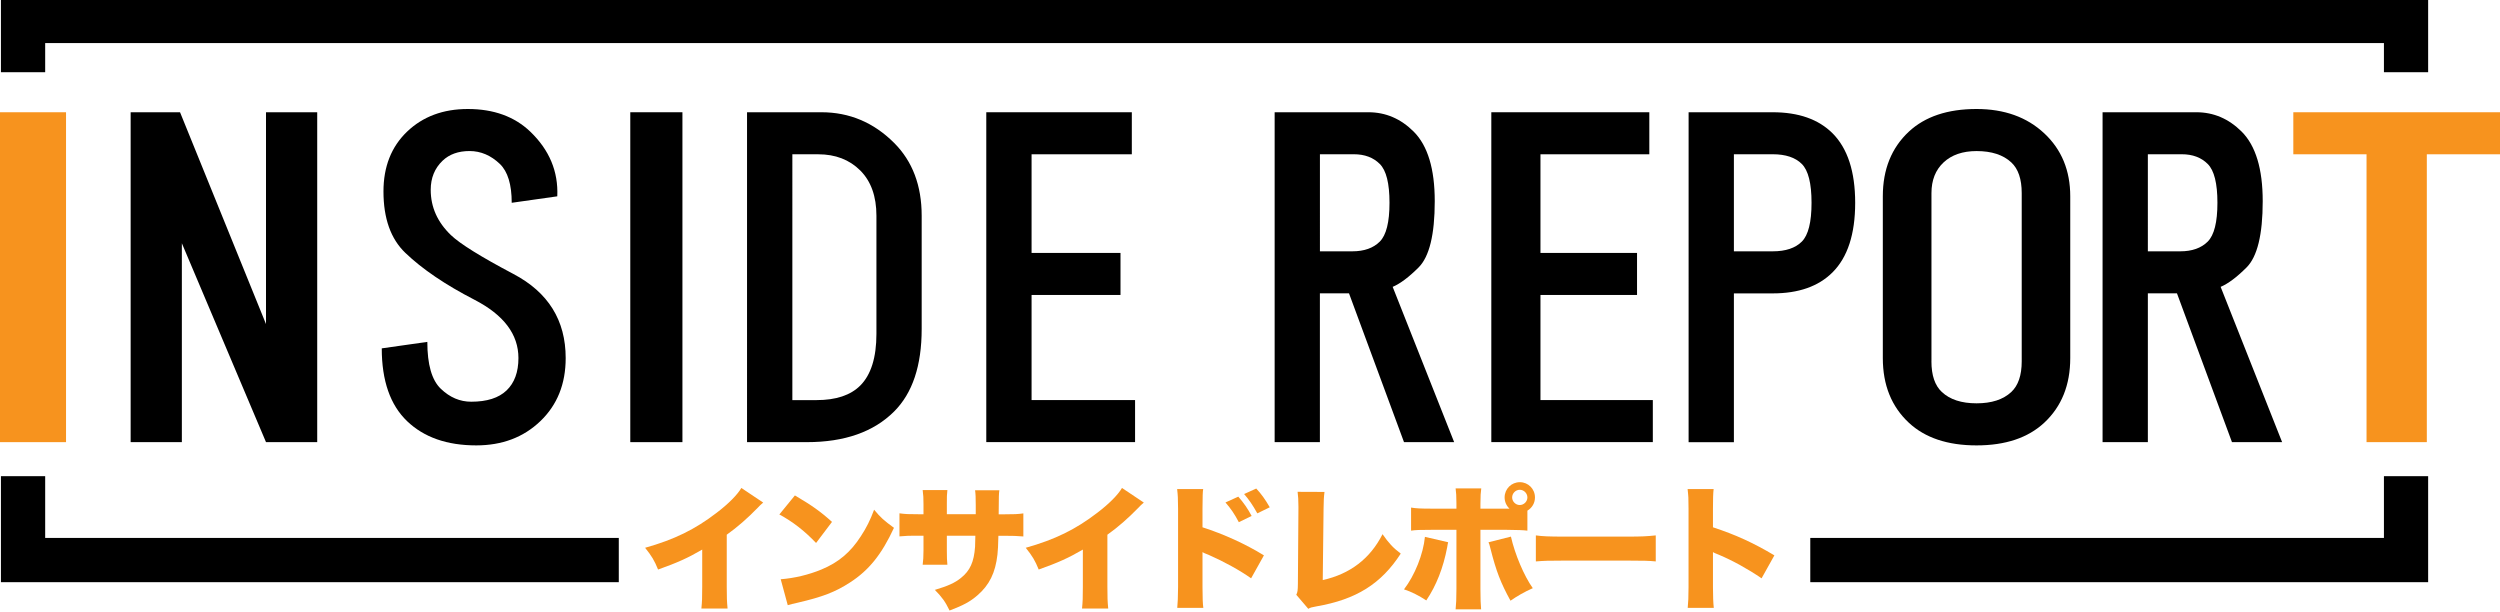 <?xml version="1.0" encoding="utf-8"?>
<!-- Generator: Adobe Illustrator 25.3.1, SVG Export Plug-In . SVG Version: 6.00 Build 0)  -->
<svg version="1.1" id="レイヤー_1" xmlns="http://www.w3.org/2000/svg" xmlns:xlink="http://www.w3.org/1999/xlink" x="0px"
	 y="0px" viewBox="0 0 700 171.29" style="enable-background:new 0 0 700 171.29;" xml:space="preserve">
<style type="text/css">
	.st0{fill:#F7931E;}
</style>
<g>
	<path class="st0" d="M18.49,123.8H0V31.43h18.49V123.8z"/>
</g>
<g>
	<path d="M74.48,90.74V31.43h14.34v92.37H74.48L50.92,68.11v55.69H36.58V31.43h13.83L74.48,90.74z"/>
</g>
<g>
	<path d="M148.48,36.86c5.35,5.14,7.87,11.17,7.56,18.11l-12.76,1.81c0-5.13-1.11-8.75-3.31-10.87c-2.52-2.41-5.36-3.62-8.5-3.62
		c-3.15,0-5.67,0.91-7.56,2.72c-2.21,2.12-3.31,4.83-3.31,8.15c0,4.83,1.89,9.06,5.67,12.68c2.52,2.42,8.34,6.04,17.48,10.87
		c9.76,5.14,14.64,12.98,14.64,23.55c0,7.25-2.36,13.13-7.09,17.66c-4.72,4.53-10.71,6.79-17.95,6.79c-8.19,0-14.64-2.26-19.37-6.79
		c-4.72-4.53-7.09-11.32-7.09-20.38l12.76-1.81c0,6.34,1.25,10.72,3.78,13.13c2.52,2.42,5.35,3.62,8.5,3.62
		c4.41,0,7.71-1.05,9.92-3.17c2.2-2.11,3.31-5.13,3.31-9.06c0-6.64-4.1-12.07-12.28-16.3c-8.19-4.22-14.64-8.6-19.37-13.13
		c-4.1-3.92-6.14-9.66-6.14-17.21c0-6.94,2.2-12.52,6.61-16.75c4.41-4.22,10.08-6.34,17.01-6.34
		C138.24,30.52,144.07,32.64,148.48,36.86z"/>
</g>
<g>
	<path d="M191.08,123.8h-14.6V31.43h14.6V123.8z"/>
</g>
<g>
	<path d="M250.37,40.03c5.13,5.14,7.7,11.93,7.7,20.38v31.7c0,10.27-2.57,17.96-7.7,23.09c-5.74,5.74-13.89,8.6-24.45,8.6h-16.75
		V31.43H230C237.84,31.43,244.64,34.3,250.37,40.03z M221.85,112.03h6.79c5.43,0,9.51-1.36,12.23-4.07
		c3.01-3.01,4.53-7.85,4.53-14.49V60.41c0-5.43-1.51-9.66-4.53-12.68c-3.02-3.01-6.95-4.53-11.77-4.53h-7.24V112.03z"/>
</g>
<g>
	<path d="M316.91,43.2h-28.07v27.62h24.9v11.77h-24.9v29.43h28.98v11.77h-41.66V31.43h40.75V43.2z"/>
</g>
<g>
	<path d="M395.84,36.86c3.92,3.93,5.89,10.41,5.89,19.47c0,9.36-1.51,15.55-4.53,18.56c-2.72,2.72-5.14,4.53-7.25,5.43l17.21,43.47
		h-14.04l-15.4-41.66h-8.15v41.66H356.9V31.43h26.26C387.98,31.43,392.22,33.24,395.84,36.86z M369.58,70.37h9.06
		c3.32,0,5.89-0.91,7.7-2.72c1.81-1.81,2.72-5.43,2.72-10.87s-0.9-9.06-2.72-10.87c-1.81-1.81-4.23-2.72-7.25-2.72h-9.51V70.37z"/>
</g>
<g>
	<path d="M461.81,43.2h-30.48v27.62h27.04v11.77h-27.04v29.43h31.46v11.77h-45.22V31.43h44.24V43.2z"/>
</g>
<g>
	<path d="M513.11,37.32c4.22,4.23,6.34,10.72,6.34,19.47c0,8.76-2.12,15.25-6.34,19.47c-3.93,3.93-9.51,5.89-16.75,5.89h-10.87
		v41.66h-12.68V31.43h23.55C503.6,31.43,509.18,33.4,513.11,37.32z M485.49,70.37h10.87c3.62,0,6.34-0.91,8.15-2.72
		c1.81-1.81,2.72-5.43,2.72-10.87s-0.91-9.06-2.72-10.87c-1.81-1.81-4.53-2.72-8.15-2.72h-10.87V70.37z"/>
</g>
<g>
	<path d="M572.38,37.32c4.86,4.53,7.29,10.41,7.29,17.66v45.28c0,7.55-2.43,13.58-7.29,18.11c-4.54,4.22-10.85,6.34-18.95,6.34
		c-8.1,0-14.42-2.12-18.95-6.34c-4.86-4.53-7.29-10.56-7.29-18.11V54.97c0-7.54,2.43-13.58,7.29-18.11
		c4.53-4.22,10.85-6.34,18.95-6.34C561.21,30.52,567.53,32.79,572.38,37.32z M540.8,101.16c0,3.93,0.97,6.79,2.92,8.6
		c2.26,2.12,5.5,3.17,9.72,3.17c4.21,0,7.45-1.05,9.72-3.17c1.94-1.81,2.92-4.68,2.92-8.6V54.07c0-3.92-0.97-6.79-2.92-8.6
		c-2.27-2.11-5.51-3.17-9.72-3.17c-3.89,0-6.97,1.06-9.23,3.17c-2.27,2.12-3.4,4.98-3.4,8.6V101.16z"/>
</g>
<g>
	<path d="M627.67,36.86c3.92,3.93,5.89,10.41,5.89,19.47c0,9.36-1.51,15.55-4.53,18.56c-2.72,2.72-5.14,4.53-7.25,5.43l17.21,43.47
		h-14.04l-15.4-41.66h-8.15v41.66h-12.68V31.43h26.26C619.81,31.43,624.04,33.24,627.67,36.86z M601.4,70.37h9.06
		c3.32,0,5.89-0.91,7.7-2.72c1.81-1.81,2.72-5.43,2.72-10.87s-0.9-9.06-2.72-10.87c-1.81-1.81-4.23-2.72-7.25-2.72h-9.51V70.37z"/>
</g>
<g>
	<path class="st0" d="M700,43.2h-20.49v80.6h-16.88V43.2h-20.5V31.43H700V43.2z"/>
</g>
<g>
	<g>
		<path class="st0" d="M213.69,140.72c-0.83,0.72-0.87,0.76-1.47,1.4c-2.99,3.06-5.67,5.41-8.73,7.6v14.55
			c0,3.1,0.04,4.08,0.23,6.12h-7.33c0.19-2,0.23-2.83,0.23-6.08v-10.43c-3.93,2.31-6.95,3.67-12.36,5.59
			c-1.02-2.53-1.78-3.78-3.63-6.09c8.2-2.31,13.98-5.14,20.07-9.83c3.25-2.46,5.78-5.03,6.88-6.92L213.69,140.72z"/>
	</g>
	<g>
		<path class="st0" d="M222.57,138.72c4.76,2.8,7.22,4.54,10.39,7.41l-4.46,5.9c-3.29-3.44-6.5-5.93-10.28-7.98L222.57,138.72z
			 M218.6,162.19c3.85-0.3,7.82-1.25,11.38-2.72c4.76-1.97,8.16-4.8,11.07-9.34c1.59-2.42,2.61-4.5,3.7-7.41
			c1.85,2.23,2.72,2.99,5.56,5.07c-3.44,7.45-7.03,11.9-12.32,15.31c-4.08,2.65-7.67,4.04-14.7,5.67c-1.47,0.34-1.7,0.38-2.72,0.68
			L218.6,162.19z"/>
	</g>
	<g>
		<path class="st0" d="M273.21,144.01c0-0.64,0-1.1,0-1.4v-1.1c0-2.15-0.04-3.29-0.19-4.23h6.8c-0.15,1.13-0.15,1.13-0.19,6.73h1.47
			c2.83,0,3.89-0.04,5.44-0.26v6.46c-1.81-0.15-2.87-0.19-5.33-0.19h-1.66c-0.08,2.99-0.11,3.82-0.26,5.25
			c-0.57,5.1-2.27,8.54-5.59,11.41c-2.04,1.78-4.01,2.83-7.82,4.27c-1.21-2.5-2.08-3.7-4.12-5.78c3.67-1.1,5.59-1.96,7.29-3.33
			c2.57-2.04,3.67-4.5,3.97-8.73c0.04-0.68,0.04-0.95,0.08-3.1h-7.98v4.23c0,1.85,0.04,2.87,0.15,3.89h-6.92
			c0.15-1.06,0.23-2.31,0.23-3.97v-4.16h-1.4c-2.72,0-3.21,0-5.33,0.19v-6.46c1.7,0.23,2.46,0.26,5.44,0.26h1.29v-2.76
			c0-1.78-0.04-2.61-0.23-4.01h6.92c-0.15,1.51-0.15,1.62-0.15,3.85v2.91H273.21z"/>
	</g>
	<g>
		<path class="st0" d="M320.27,140.72c-0.83,0.72-0.87,0.76-1.47,1.4c-2.99,3.06-5.67,5.41-8.73,7.6v14.55
			c0,3.1,0.04,4.08,0.23,6.12h-7.33c0.19-2,0.23-2.83,0.23-6.08v-10.43c-3.93,2.31-6.95,3.67-12.36,5.59
			c-1.02-2.53-1.78-3.78-3.63-6.09c8.2-2.31,13.98-5.14,20.07-9.83c3.25-2.46,5.78-5.03,6.88-6.92L320.27,140.72z"/>
	</g>
	<g>
		<path class="st0" d="M329.63,170.2c0.15-1.59,0.19-2.68,0.23-5.78v-22c-0.04-3.25-0.04-3.44-0.26-5.48h7.29
			c-0.15,0.98-0.15,1.59-0.19,5.52v5.18c5.97,1.93,11.91,4.61,17.2,7.86l-3.59,6.43c-3.14-2.23-7.52-4.65-11.91-6.58
			c-1.13-0.45-1.25-0.49-1.36-0.57c-0.11-0.04-0.19-0.08-0.34-0.19v9.83c0,2.8,0.08,4.8,0.23,5.78H329.63z M346.72,139.06
			c1.47,1.66,2.68,3.4,3.74,5.41l-3.59,1.74c-1.25-2.38-2.23-3.78-3.74-5.52L346.72,139.06z M351.75,136.79
			c1.4,1.51,2.46,2.95,3.78,5.25l-3.48,1.7c-1.32-2.38-2.38-3.89-3.7-5.41L351.75,136.79z"/>
	</g>
	<g>
		<path class="st0" d="M370.86,137.74c-0.19,1.44-0.23,2.42-0.26,4.65l-0.23,20.03c7.64-1.7,13.3-6.01,16.74-12.85
			c1.74,2.5,2.91,3.78,5.1,5.44c-5.48,8.47-12.47,12.85-23.62,14.78c-1.4,0.26-1.62,0.3-2.27,0.68l-3.36-3.93
			c0.38-0.79,0.42-1.21,0.45-3.1l0.15-21.01c0-0.19,0-0.42,0-0.6c0-1.78-0.08-2.99-0.23-4.12L370.86,137.74z"/>
	</g>
	<g>
		<path class="st0" d="M405.48,151.83c-0.15,0.6-0.15,0.68-0.26,1.36c-1.1,5.82-3.06,10.77-5.86,14.93c-2-1.32-4.23-2.46-6.24-3.1
			c3.02-3.93,5.4-9.87,5.86-14.7L405.48,151.83z M427.67,148.58c-1.25-0.15-2.53-0.19-5.82-0.23h-7.33v16.59
			c0,2.53,0.08,4.57,0.19,5.67h-7.14c0.15-1.47,0.23-2.83,0.23-5.74v-16.52h-6.99c-3.33,0-4.35,0.04-5.71,0.23v-6.46
			c1.36,0.23,2.61,0.3,5.78,0.3h6.92v-1.47c0-2-0.08-3.1-0.23-4.2h7.18c-0.15,1.06-0.23,2.19-0.23,4.27v1.4h8.13
			c-0.87-0.83-1.36-1.93-1.36-3.14c0-2.38,1.89-4.27,4.27-4.27c2.34,0,4.23,1.89,4.23,4.27c0,1.55-0.79,2.91-2.12,3.7V148.58z
			 M423.06,150.25c1.1,4.91,3.67,11,6.12,14.44c-2.31,1.02-4.35,2.19-6.24,3.51c-2.76-5.03-4.01-8.28-5.59-14.51
			c-0.3-1.25-0.34-1.28-0.57-1.85L423.06,150.25z M423.4,139.29c0,1.13,0.98,2.12,2.12,2.12c1.17,0,2.15-0.98,2.15-2.12
			c0-1.17-0.98-2.15-2.12-2.15C424.38,137.13,423.4,138.12,423.4,139.29z"/>
	</g>
	<g>
		<path class="st0" d="M430.04,149.91c1.78,0.26,3.82,0.34,7.75,0.34h18.07c3.78,0,5.22-0.08,7.75-0.34v7.29
			c-1.81-0.19-3.48-0.23-7.79-0.23h-17.99c-4.23,0-5.48,0.04-7.79,0.23V149.91z"/>
	</g>
	<g>
		<path class="st0" d="M472.56,170.2c0.15-1.7,0.23-2.8,0.23-5.78v-22c0-3.06-0.04-3.44-0.26-5.48h7.29
			c-0.15,1.1-0.19,2.99-0.19,5.52v5.18c6.42,2.12,11.3,4.35,17.2,7.86l-3.59,6.43c-3.67-2.53-8.13-4.99-11.91-6.58
			c-1.32-0.53-1.32-0.53-1.7-0.76v9.83c0,2.53,0.08,4.42,0.23,5.78H472.56z"/>
	</g>
</g>
<g>
	<polygon points="679.88,20.22 667.5,20.22 667.5,12.06 12.65,12.06 12.65,20.22 0.26,20.22 0.26,-0.33 679.88,-0.33 	"/>
</g>
<g>
	<polygon points="173.26,163.01 0.26,163.01 0.26,133.33 12.65,133.33 12.65,150.62 173.26,150.62 	"/>
</g>
<g>
	<polygon points="679.88,163.01 506.88,163.01 506.88,150.62 667.5,150.62 667.5,133.33 679.88,133.33 	"/>
</g>
</svg>
